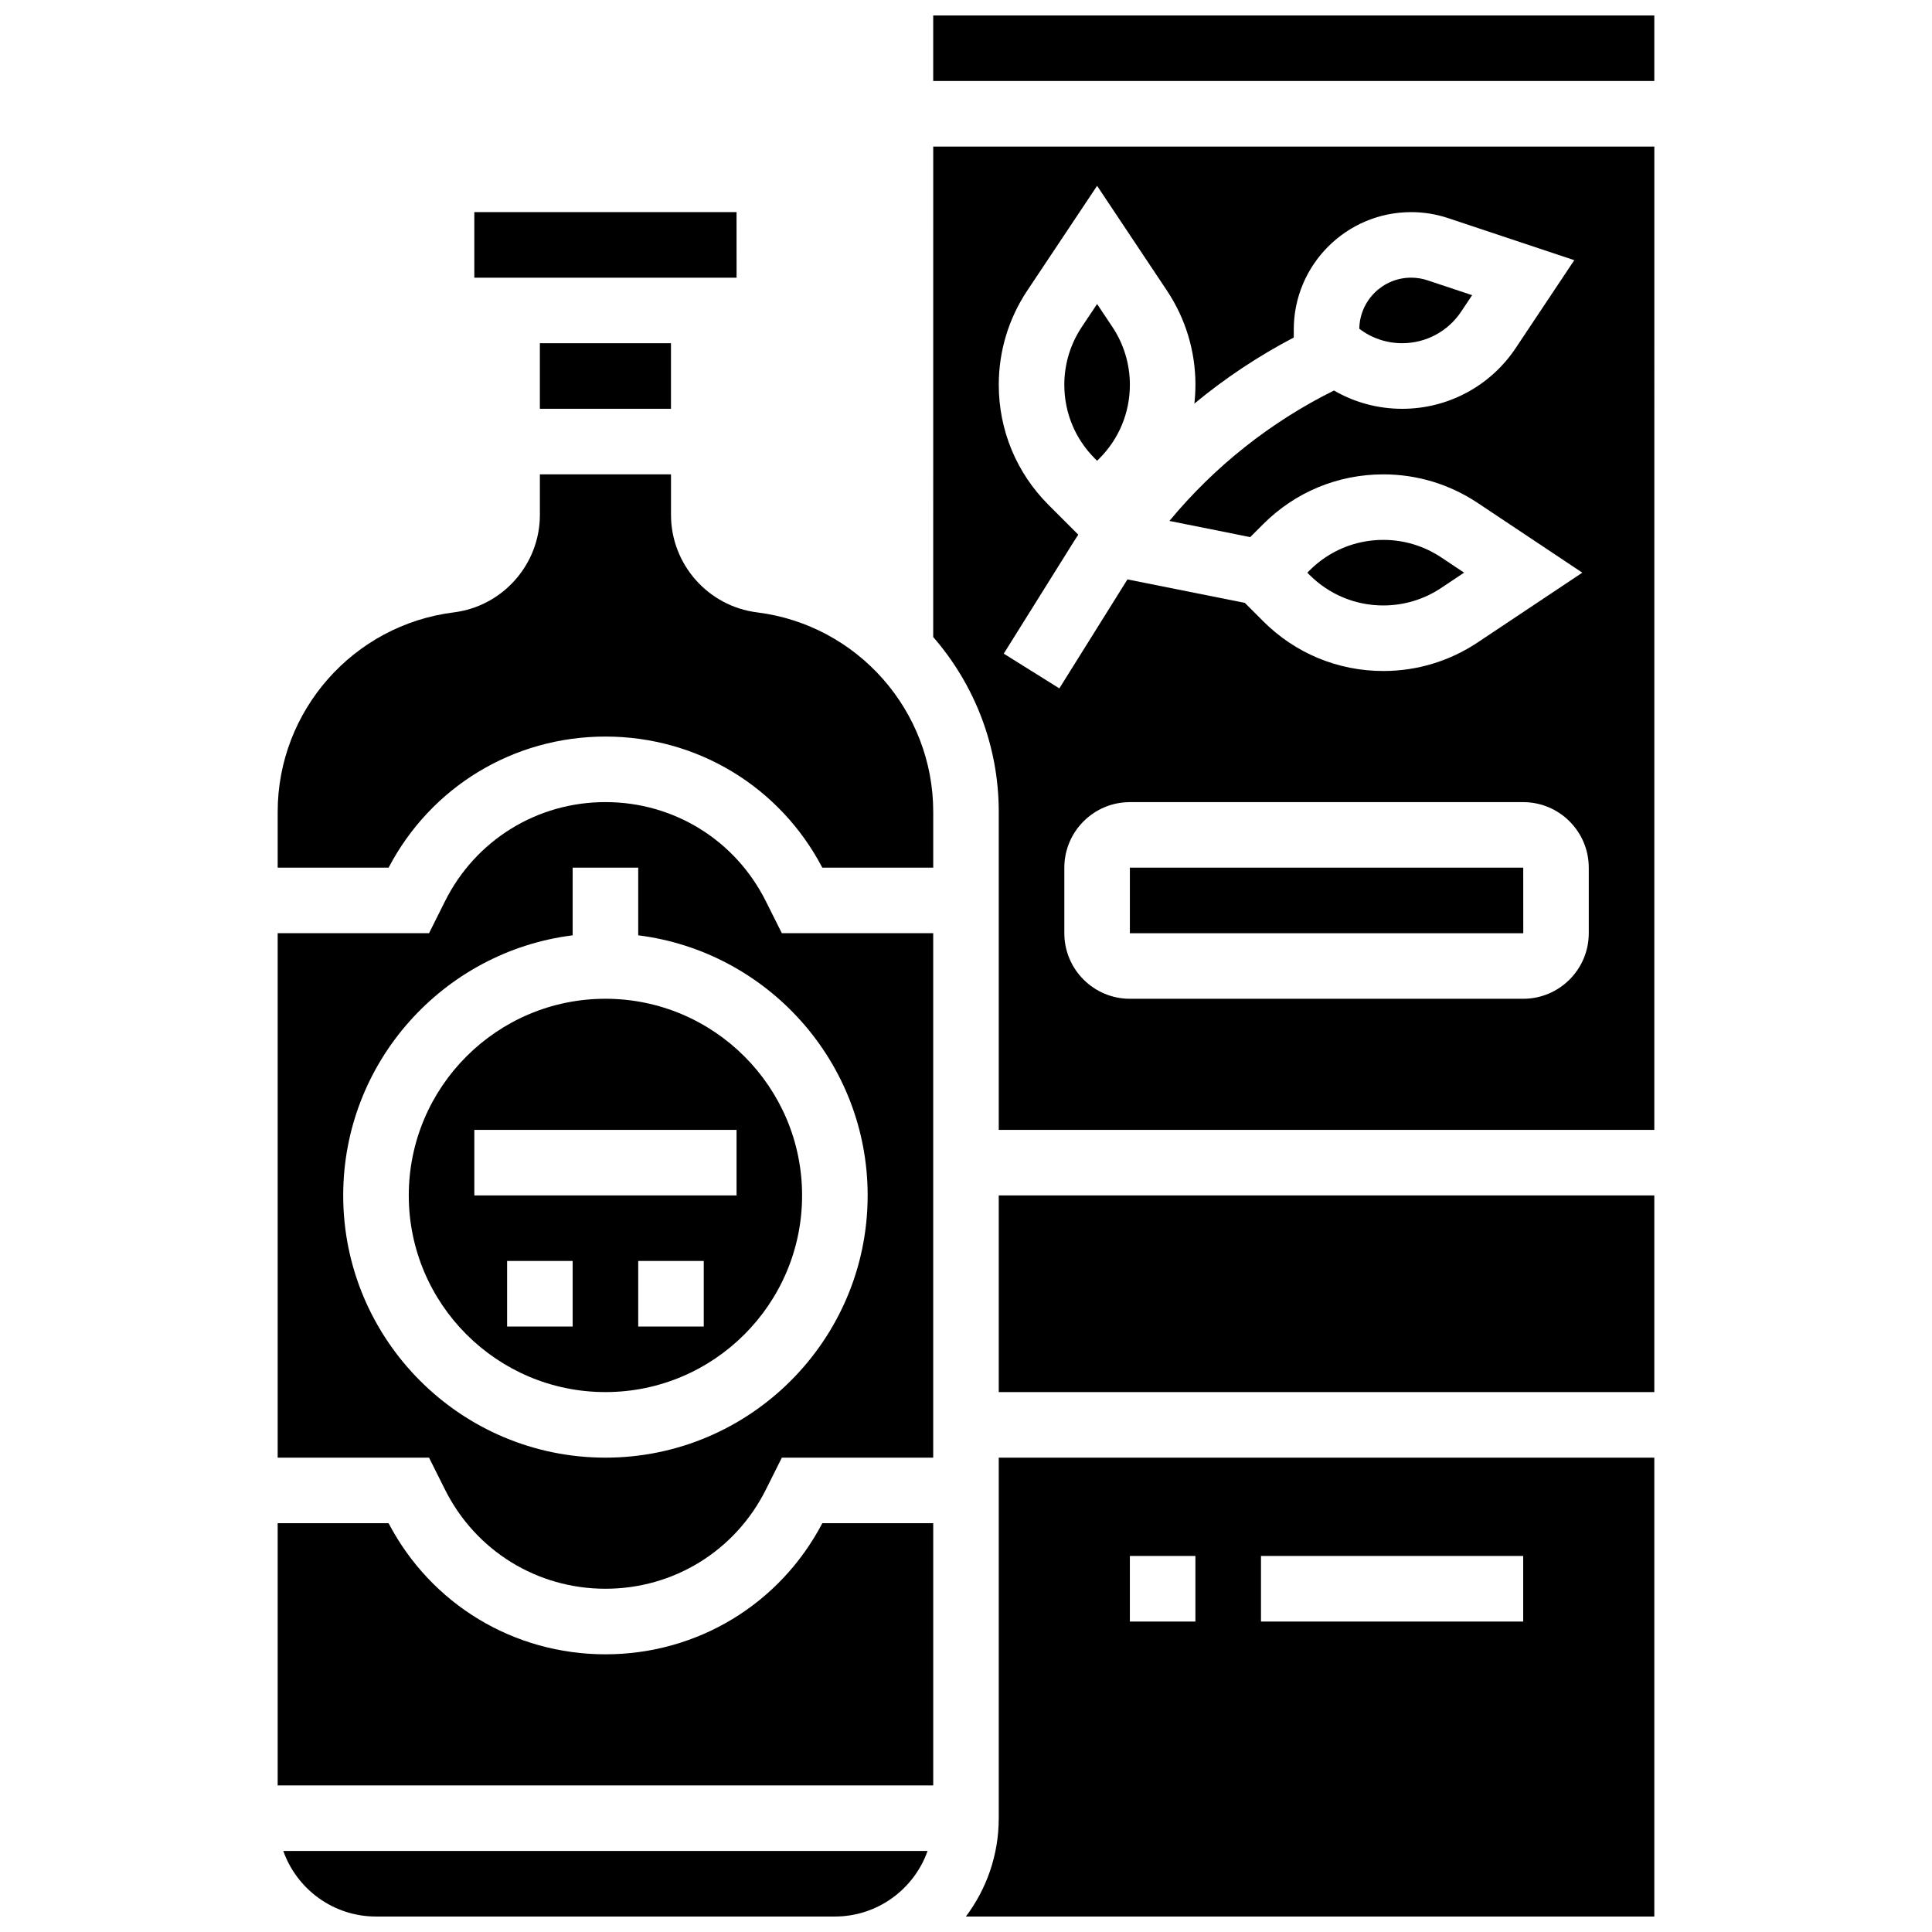<?xml version="1.0" encoding="UTF-8"?>
<!-- Uploaded to: ICON Repo, www.svgrepo.com, Generator: ICON Repo Mixer Tools -->
<svg width="800px" height="800px" version="1.1" viewBox="144 144 512 512" xmlns="http://www.w3.org/2000/svg">
 <defs>
  <clipPath id="c">
   <path d="m399 530h184v121.9h-184z"/>
  </clipPath>
  <clipPath id="b">
   <path d="m219 634h171v17.902h-171z"/>
  </clipPath>
  <clipPath id="a">
   <path d="m391 148.09h192v17.906h-192z"/>
  </clipPath>
 </defs>
 <path d="m252.33 460.8c0 28.738 23.379 52.117 52.117 52.117s52.117-23.379 52.117-52.117c0-28.738-23.379-52.117-52.117-52.117-28.738-0.004-52.117 23.375-52.117 52.117zm43.43 34.742h-17.371v-17.371h17.371zm34.746 0h-17.371v-17.371h17.371zm8.688-34.742h-69.492v-17.371h69.492z"/>
 <path d="m346.96 382.84c-8.102-16.211-24.395-26.277-42.512-26.277-18.121 0-34.41 10.066-42.516 26.273l-4.234 8.473h-40.113v138.98h40.113l4.234 8.469c8.105 16.211 24.395 26.277 42.516 26.277 18.121 0 34.41-10.066 42.516-26.273l4.234-8.469 40.113-0.004v-138.98h-40.113zm26.977 77.961c0 38.316-31.172 69.492-69.492 69.492-38.316 0-69.492-31.172-69.492-69.492 0-35.375 26.574-64.637 60.805-68.93l0.004-17.938h17.371v17.934c34.23 4.293 60.805 33.559 60.805 68.934z"/>
 <path d="m344.65 306.29c-13.016-1.629-22.828-12.746-22.828-25.859v-10.723h-34.746v10.723c0 13.113-9.812 24.23-22.828 25.859-26.602 3.324-46.66 26.047-46.66 52.859v14.793h29.391c11.25-21.469 33.152-34.746 57.473-34.746 24.316 0 46.223 13.277 57.473 34.746h29.391v-14.797c0-26.809-20.062-49.531-46.664-52.855z"/>
 <g clip-path="url(#c)">
  <path d="m408.68 625.84c0 9.77-3.246 18.797-8.711 26.059h182.44v-121.61h-173.73zm69.492-69.492h69.492v17.371h-69.492zm-34.746 0h17.371v17.371h-17.371z"/>
 </g>
 <path d="m304.45 582.41c-24.316 0-46.223-13.277-57.473-34.746h-29.391v69.492h173.73v-69.492h-29.391c-11.25 21.465-33.156 34.746-57.473 34.746z"/>
 <path d="m287.07 234.96h34.746v17.371h-34.746z"/>
 <path d="m339.2 217.59-0.008-17.375h-69.492v17.371h69.492l0.008 0.004z"/>
 <g clip-path="url(#b)">
  <path d="m243.64 651.9h121.61c11.324 0 20.98-7.262 24.566-17.371h-170.74c3.586 10.109 13.242 17.371 24.566 17.371z"/>
 </g>
 <path d="m510.6 304.45c5.481 0 10.785-1.605 15.34-4.644l6.062-4.043-6.062-4.043c-4.559-3.039-9.863-4.644-15.344-4.644-7.391 0-14.332 2.875-19.559 8.102l-0.586 0.586 0.586 0.586c5.231 5.223 12.176 8.102 19.562 8.102z"/>
 <path d="m391.31 312.82c10.855 12.48 17.371 28.738 17.371 46.328v84.285h173.73l0.004-260.59h-191.1zm173.73 78.496c0 9.578-7.793 17.371-17.371 17.371h-104.24c-9.578 0-17.371-7.793-17.371-17.371v-17.371c0-9.578 7.793-17.371 17.371-17.371h104.24c9.578 0 17.371 7.793 17.371 17.371zm-148.79-170.33 18.492-27.742 18.496 27.746c4.949 7.418 7.566 16.059 7.566 24.977 0 1.68-0.102 3.344-0.281 4.992 8.105-6.715 16.922-12.582 26.34-17.516v-2.117c0-17.152 13.953-31.109 31.105-31.109 3.352 0 6.66 0.539 9.84 1.598l33.395 11.133-15.531 23.301c-6.719 10.074-17.957 16.09-30.066 16.09-6.457 0-12.652-1.691-18.094-4.848-16.883 8.391-31.672 20.152-43.609 34.566l21.418 4.285 3.441-3.441c8.504-8.504 19.812-13.188 31.844-13.188 8.922 0 17.559 2.617 24.98 7.562l27.742 18.492-27.746 18.496c-7.422 4.949-16.059 7.562-24.98 7.562-12.027 0-23.336-4.684-31.844-13.188l-4.867-4.867-31.105-6.223-18.051 28.883-14.73-9.207 18.641-29.824c0.359-0.578 0.742-1.137 1.109-1.707l-7.883-7.883c-8.504-8.504-13.188-19.812-13.188-31.844 0-8.918 2.617-17.559 7.566-24.98z"/>
 <path d="m434.74 266.11 0.586-0.586c5.227-5.223 8.102-12.168 8.102-19.559 0-5.481-1.605-10.785-4.644-15.34l-4.043-6.062-4.043 6.062c-3.039 4.559-4.644 9.863-4.644 15.344 0 7.391 2.875 14.332 8.102 19.559z"/>
 <g clip-path="url(#a)">
  <path d="m391.31 148.09h191.1v17.371h-191.1z"/>
 </g>
 <path d="m531.21 226.6 2.918-4.375-11.82-3.938c-1.402-0.469-2.863-0.703-4.344-0.703-7.508 0-13.629 6.055-13.734 13.539 3.25 2.484 7.207 3.832 11.367 3.832 6.289 0 12.125-3.125 15.613-8.355z"/>
 <path d="m408.68 460.8h173.73v52.117h-173.73z"/>
 <path d="m443.43 373.94v17.371h104.24 0.012l-0.012-17.371z"/>
</svg>